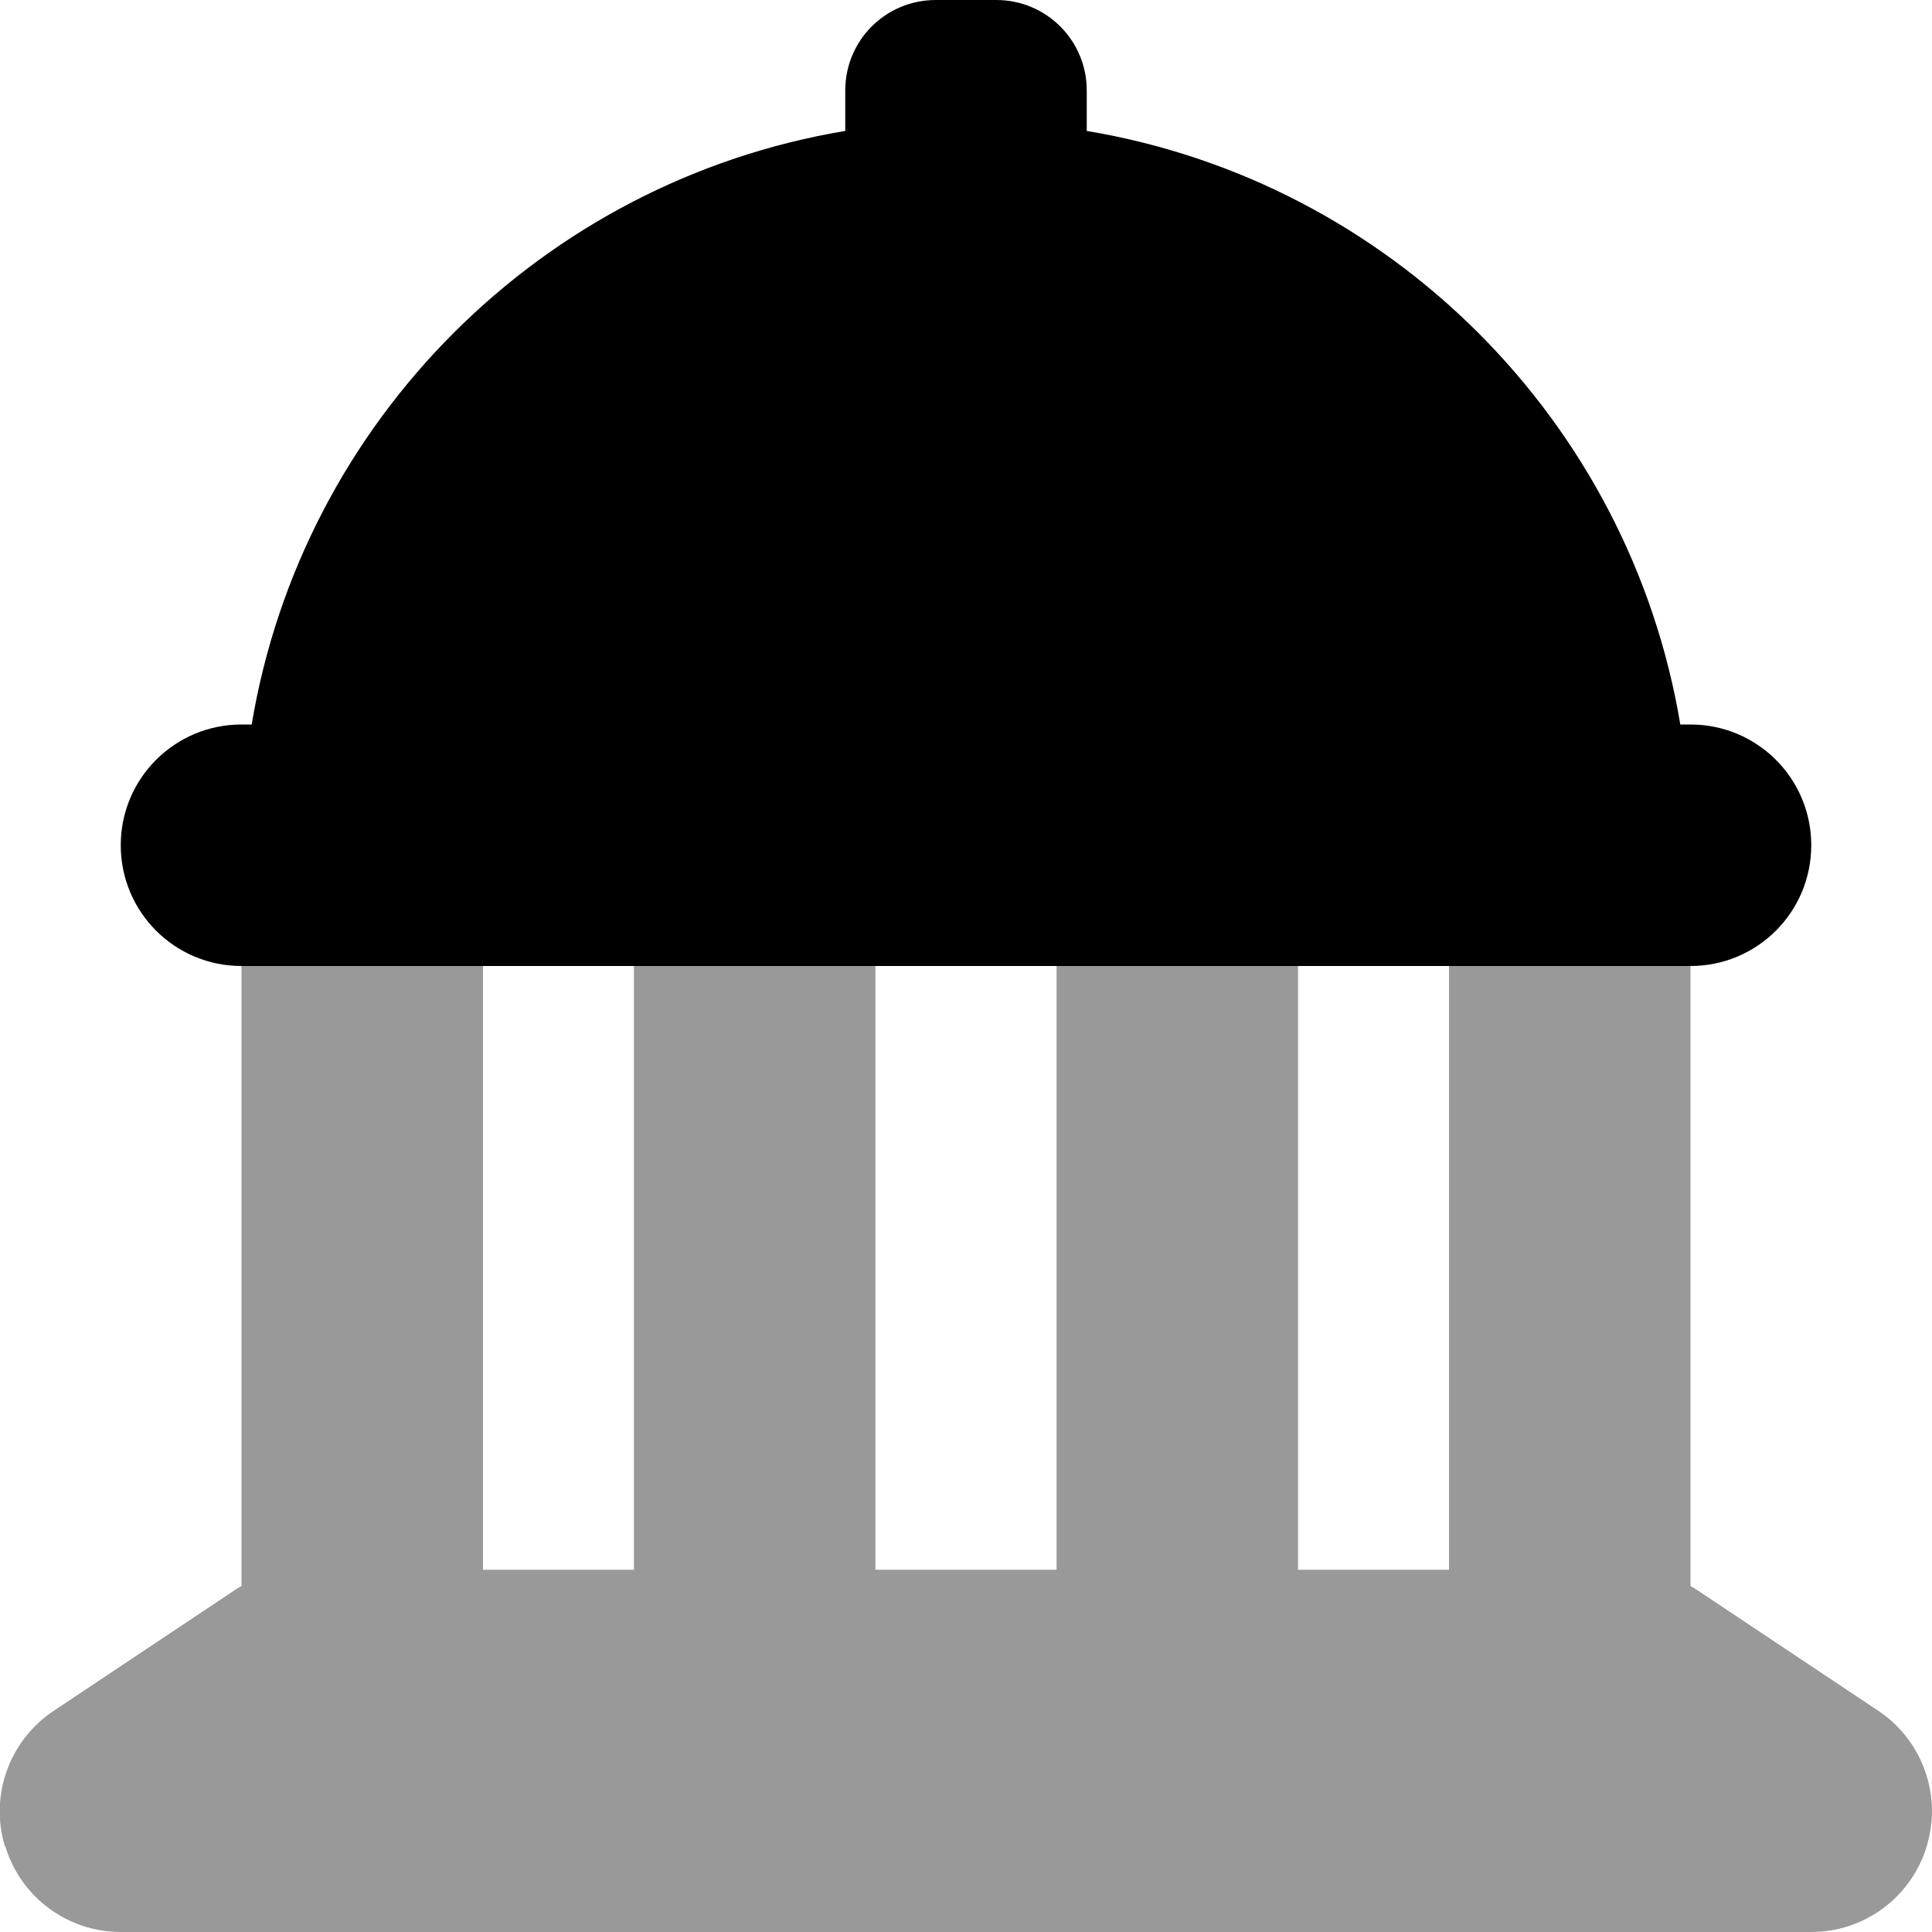 <svg xmlns="http://www.w3.org/2000/svg" viewBox="0 0 512 512"><!--! Font Awesome Pro 6.6.0 by @fontawesome - https://fontawesome.com License - https://fontawesome.com/license (Commercial License) Copyright 2024 Fonticons, Inc. --><defs><style>.fa-secondary{opacity:.4}</style></defs><path class="fa-secondary" d="M1.4 489.3C5.5 502.8 17.9 512 32 512l448 0c14.1 0 26.5-9.2 30.6-22.7c.9-3.1 1.4-6.2 1.4-9.3c0-10.5-5.2-20.6-14.2-26.6l-48-32c-.6-.4-1.2-.7-1.8-1.1L448 256l-64 0 0 160-40 0 0-160-64 0 0 160-48 0 0-160-64 0 0 160-40 0 0-160-64 0 0 164.3c-.6 .3-1.2 .7-1.8 1.1l-48 32c-11.7 7.8-17 22.4-12.9 35.9z"/><path class="fa-primary" d="M248 0c-13.3 0-24 10.7-24 24l0 10.7C143.6 48.1 80.1 111.6 66.7 192L64 192c-17.7 0-32 14.3-32 32s14.3 32 32 32l384 0c17.7 0 32-14.3 32-32s-14.3-32-32-32l-2.7 0C431.9 111.6 368.4 48.1 288 34.7L288 24c0-13.3-10.7-24-24-24L248 0z"/></svg>